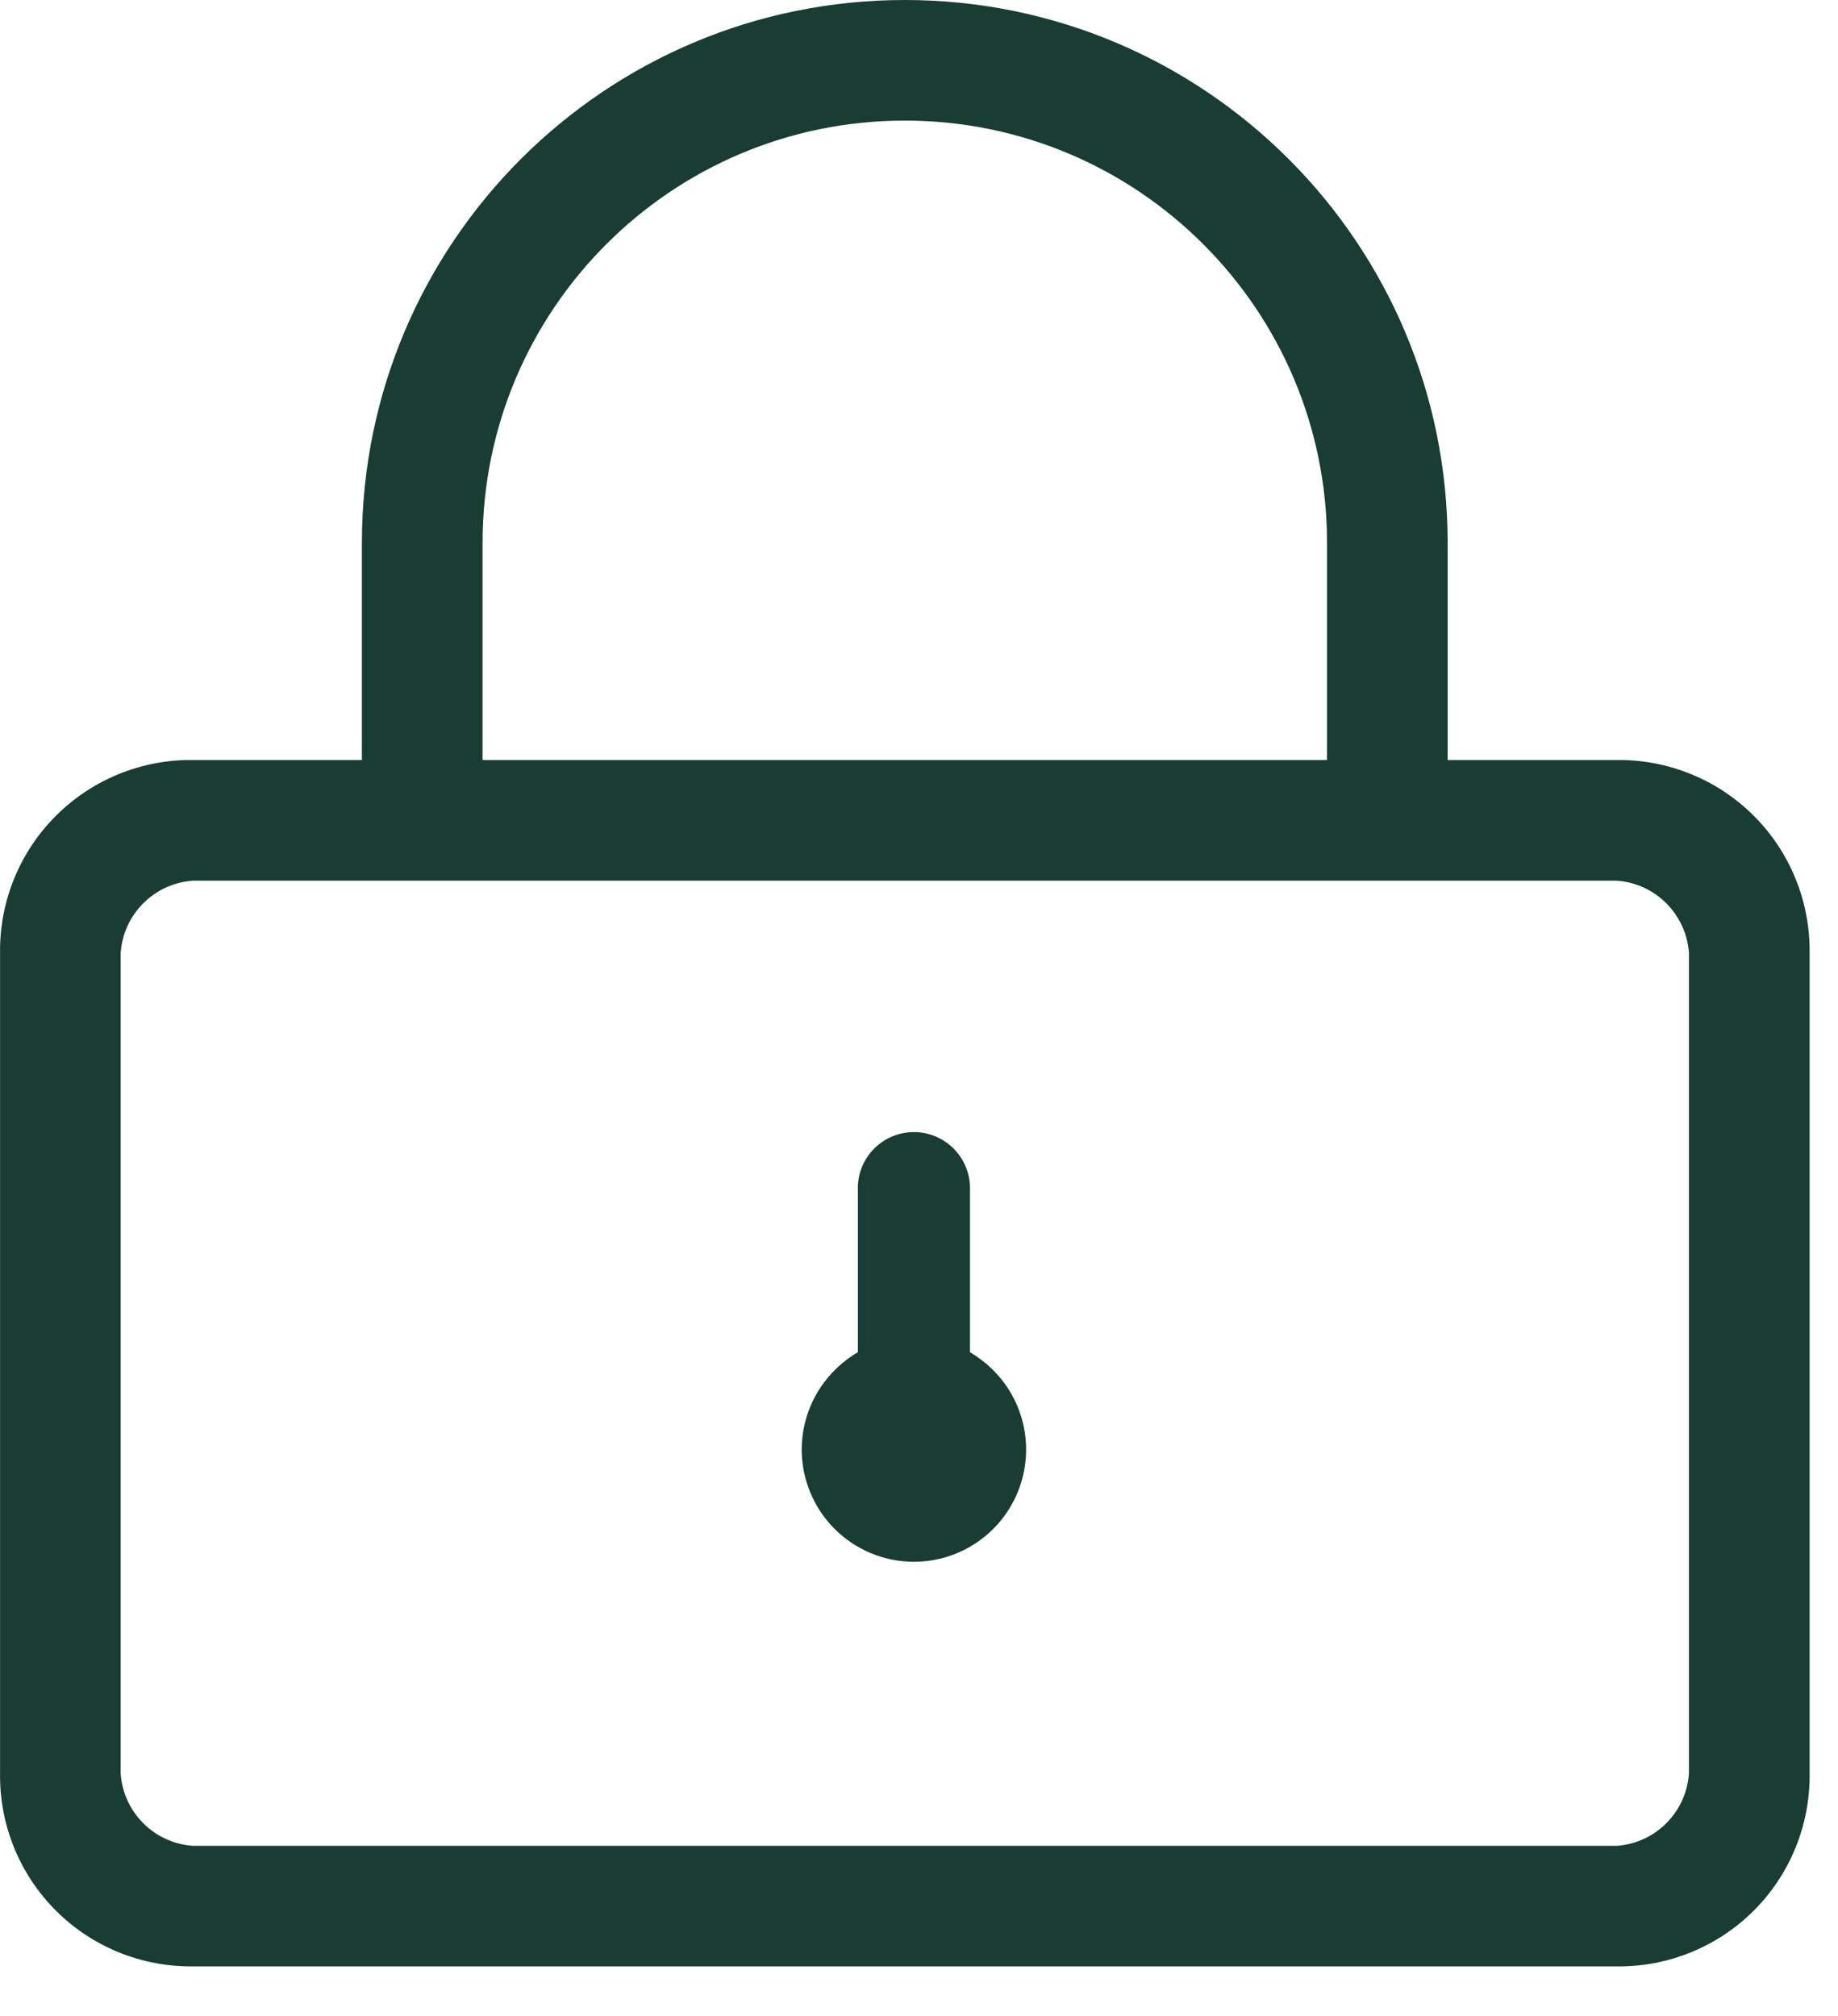 <?xml version="1.0" encoding="UTF-8"?>
<svg width="31px" height="34px" viewBox="0 0 31 34" version="1.1" xmlns="http://www.w3.org/2000/svg" xmlns:xlink="http://www.w3.org/1999/xlink">
    <title>Groupe 14016</title>
    <g id="Page-1" stroke="none" stroke-width="1" fill="none" fill-rule="evenodd">
        <g id="Groupe-14016" transform="translate(0.001, 0)" fill="#193C33" fill-rule="nonzero">
            <g id="Groupe_13880">
                <path d="M27.264,12.818 L24.415,12.818 L24.415,9.156 C24.415,4.099 20.315,-4.54747351e-13 15.259,-4.54747351e-13 C10.202,-4.54747351e-13 6.103,4.099 6.103,9.156 L6.103,12.818 L3.254,12.818 C2.387,12.807 1.553,13.147 0.941,13.76 C0.328,14.372 -0.011,15.207 0,16.073 L0,29.909 C-0.011,30.776 0.328,31.61 0.941,32.223 C1.554,32.836 2.389,33.175 3.256,33.164 L27.265,33.164 C28.131,33.175 28.966,32.836 29.579,32.223 C30.192,31.61 30.531,30.776 30.52,29.909 L30.52,16.073 C30.531,15.206 30.192,14.372 29.579,13.759 C28.966,13.146 28.131,12.807 27.265,12.818 L27.264,12.818 Z M8.138,9.156 C8.138,5.223 11.326,2.034 15.259,2.034 C19.192,2.034 22.381,5.223 22.381,9.156 L22.381,12.818 L8.138,12.818 L8.138,9.156 Z M28.485,29.91 C28.44,30.565 27.919,31.087 27.264,31.131 L3.255,31.131 C2.6,31.087 2.078,30.565 2.034,29.91 L2.034,16.074 C2.078,15.419 2.6,14.897 3.255,14.853 L27.264,14.853 C27.919,14.897 28.44,15.419 28.485,16.074 L28.485,29.91 Z" id="Tracé_27"></path>
                <path d="M16.359,22.805 L16.359,20.07 C16.37,19.725 16.192,19.401 15.895,19.225 C15.598,19.049 15.228,19.049 14.931,19.225 C14.634,19.401 14.456,19.725 14.468,20.07 L14.468,22.805 C14.33,22.886 14.203,22.984 14.09,23.096 C13.54,23.634 13.371,24.451 13.662,25.163 C13.952,25.874 14.645,26.34 15.414,26.34 C16.182,26.34 16.875,25.874 17.165,25.163 C17.456,24.451 17.287,23.634 16.738,23.096 C16.623,22.984 16.496,22.887 16.359,22.805 L16.359,22.805 Z" id="Tracé_28"></path>
            </g>
        </g>
    </g>
</svg>